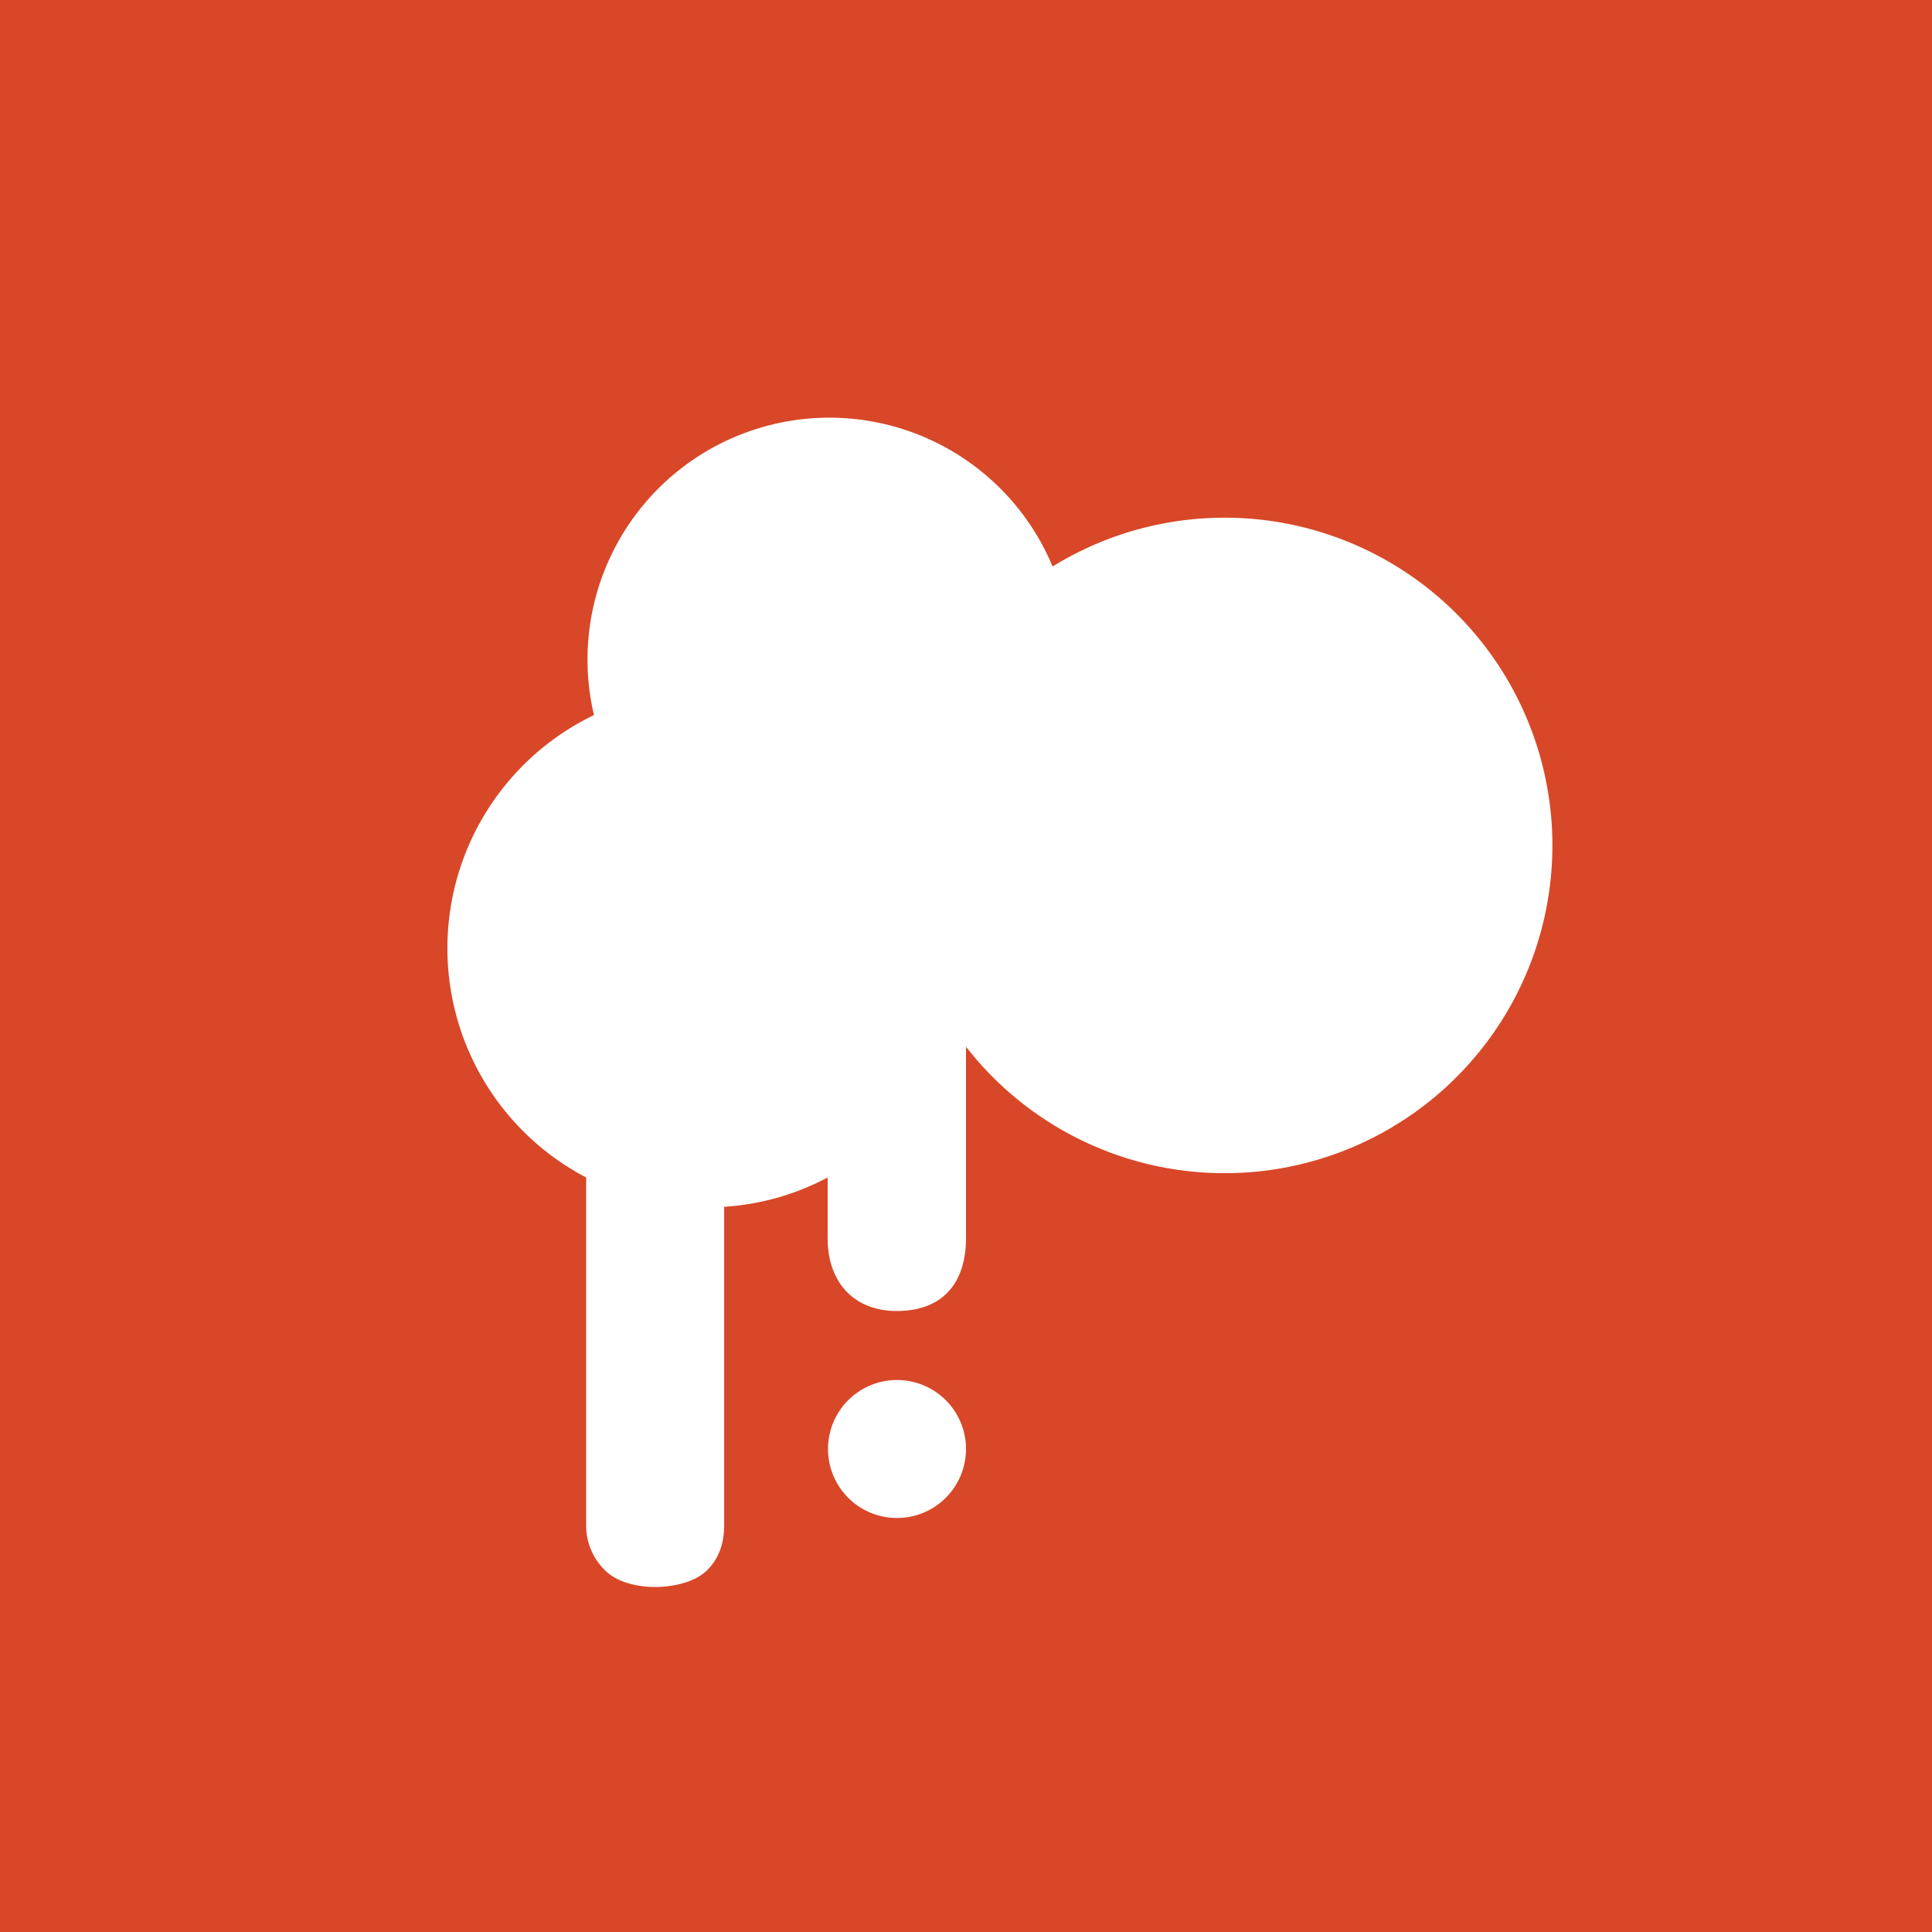 <!-- by TradingView --><svg width="56" height="56" viewBox="0 0 56 56" xmlns="http://www.w3.org/2000/svg"><path fill="#D84728" d="M0 0h56v56H0z"/><path d="M17.22 20.74a7.01 7.01 0 0 1 13.29-4.32A9.5 9.5 0 1 1 28 30.34v5.57c-.01 1.3-.69 2.09-2.01 2.09-1.25 0-2-.85-2-2.1v-1.77c-.9.48-1.92.78-3 .85v9.23c0 .5-.14.96-.5 1.31-.36.35-1 .48-1.5.48s-1.1-.13-1.45-.48a1.81 1.81 0 0 1-.55-1.31V34.13a7.5 7.5 0 0 1 .22-13.4ZM28 42a2 2 0 1 1-4 0 2 2 0 0 1 4 0Z" fill="#fff"/></svg>